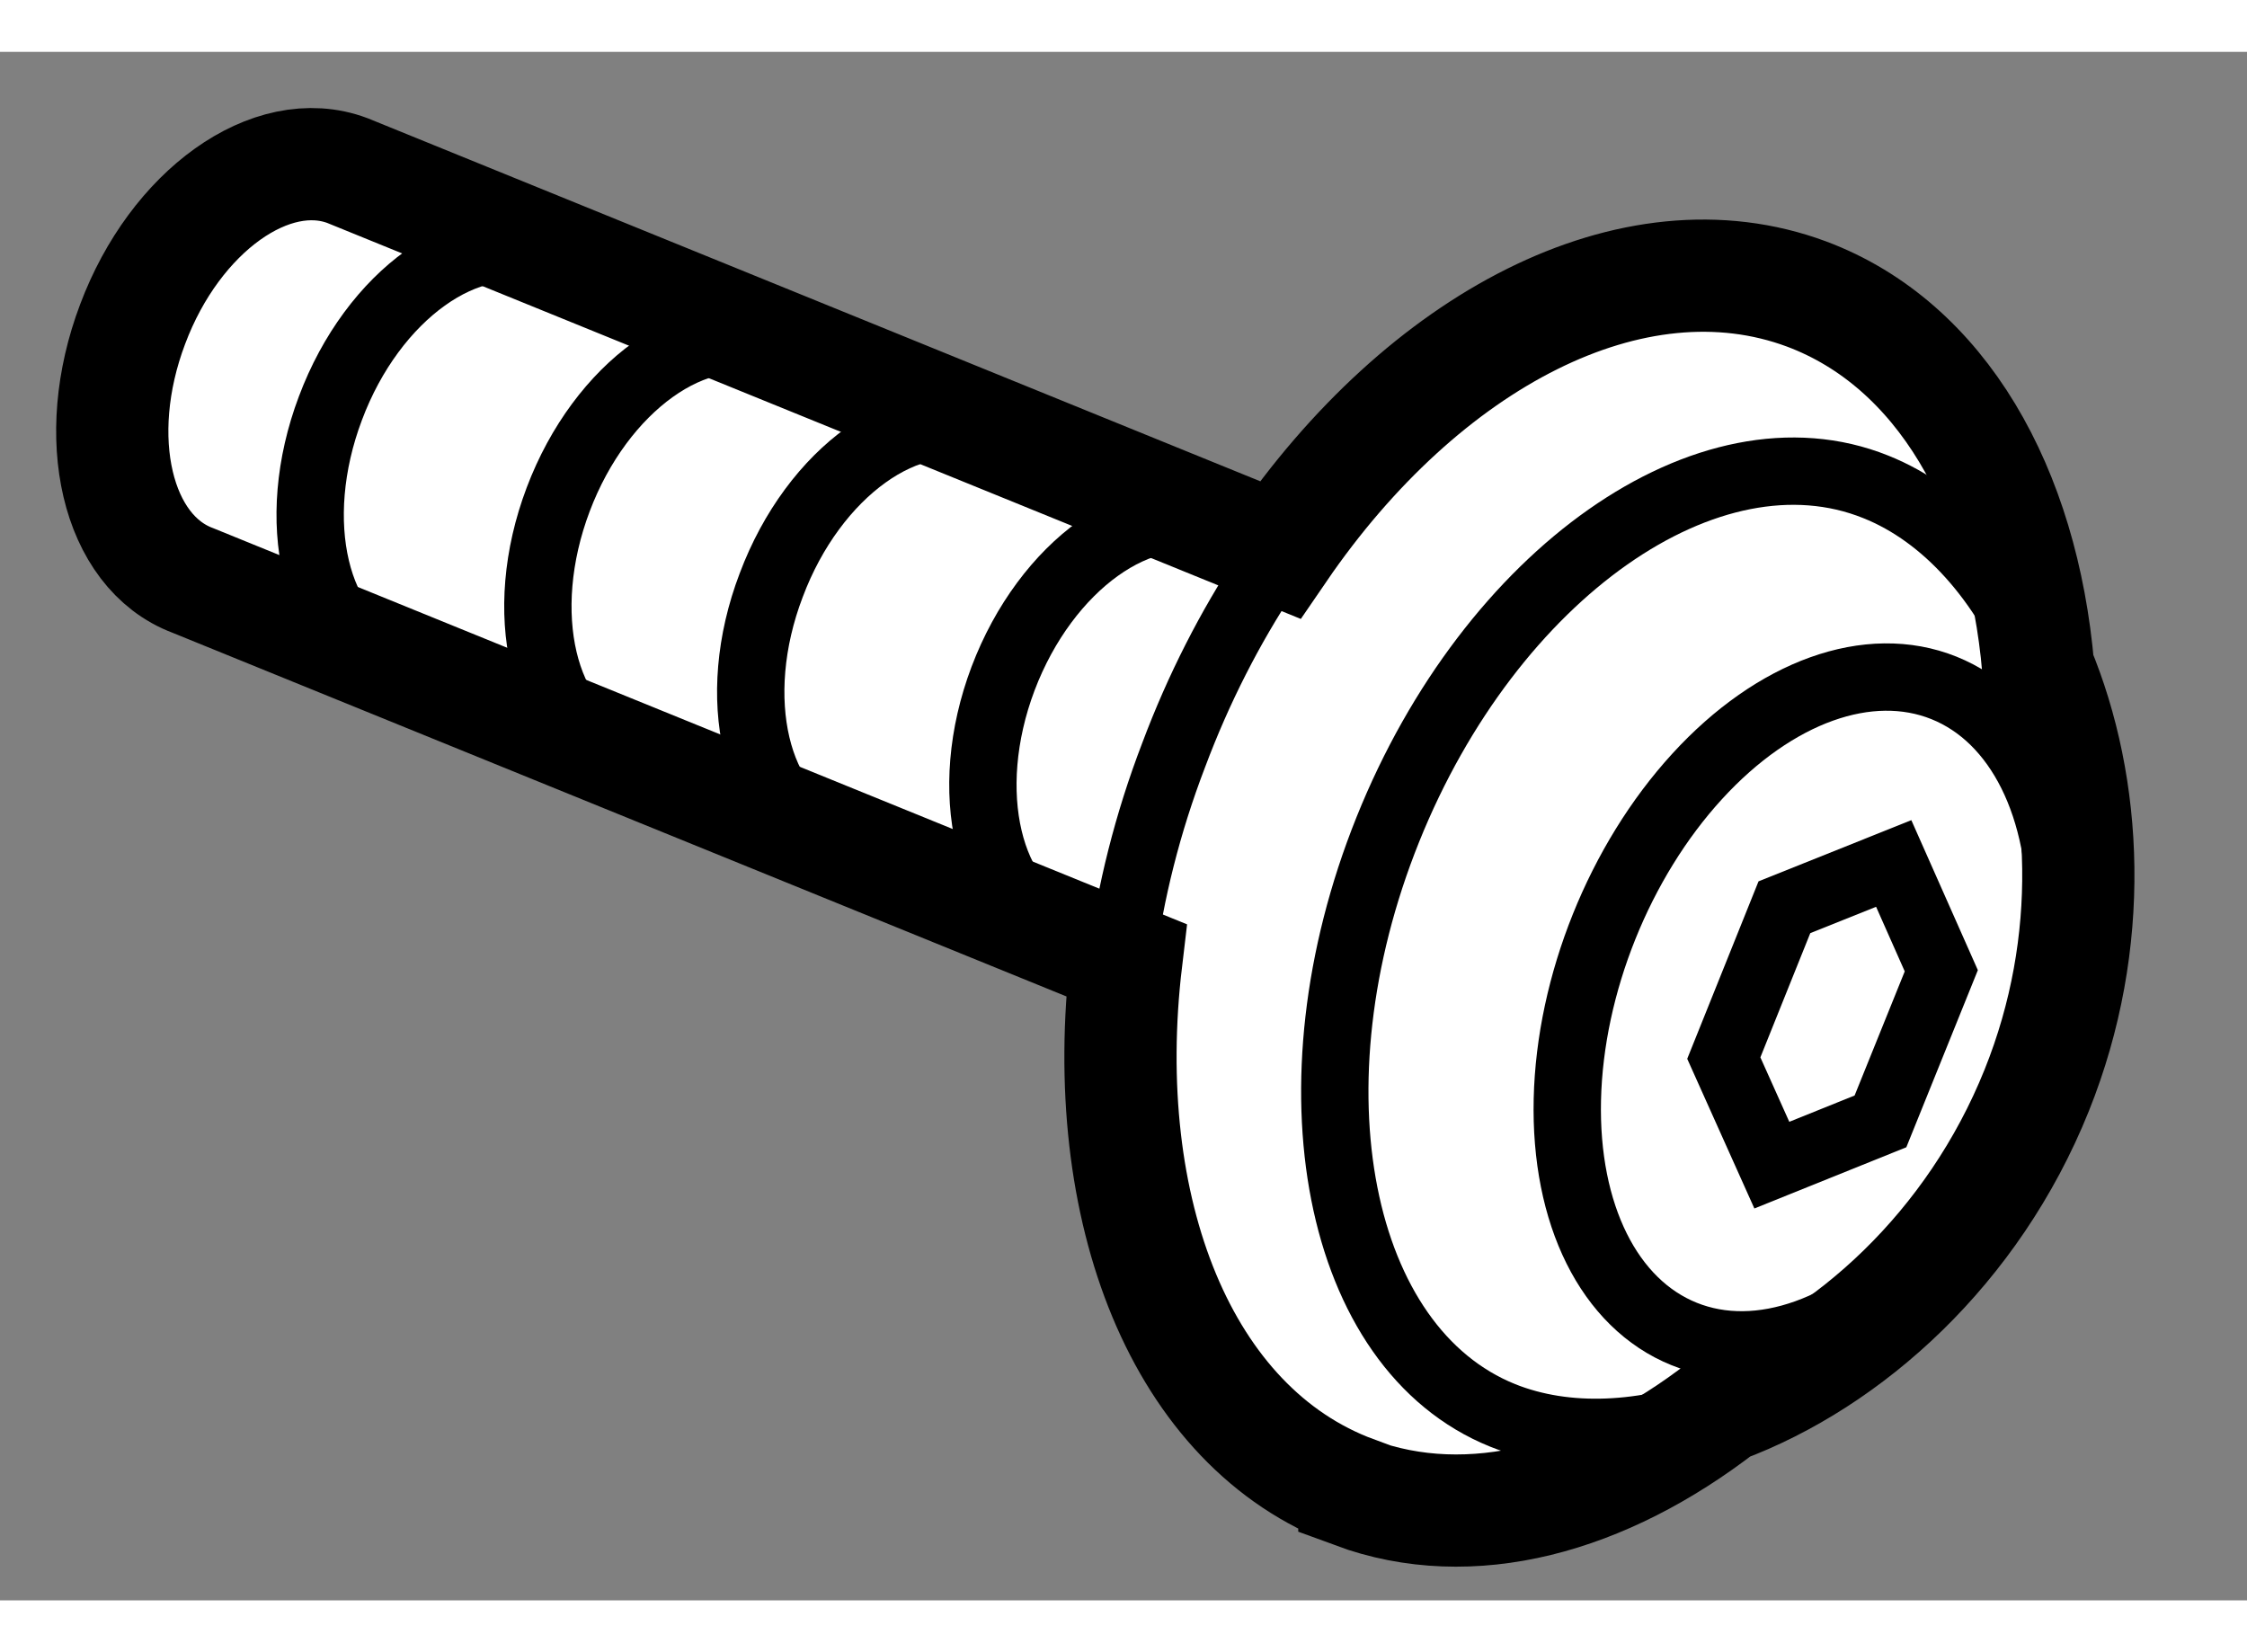 <?xml version="1.0" encoding="utf-8"?>
<!-- Generator: Adobe Illustrator 15.1.0, SVG Export Plug-In . SVG Version: 6.00 Build 0)  -->
<!DOCTYPE svg PUBLIC "-//W3C//DTD SVG 1.1//EN" "http://www.w3.org/Graphics/SVG/1.1/DTD/svg11.dtd">
<svg version="1.1" xmlns="http://www.w3.org/2000/svg" xmlns:xlink="http://www.w3.org/1999/xlink" x="0px" y="0px" width="244.8px"
	 height="180px" viewBox="101.394 71.988 10.011 6.899" enable-background="new 0 0 244.8 180" xml:space="preserve">
	
<rect x="101.394" y="71.988" width="10.011" height="6.899" fill="#808080" stroke="none"/>
	
<g><path fill="#FFFFFF" stroke="#000000" stroke-width="0.5" d="M109.068,78.026c0.561-0.209,1.117-0.707,1.4-1.411
				c0.266-0.662,0.226-1.354,0.007-1.88c-0.069-0.8-0.432-1.443-1.032-1.668c-0.774-0.288-1.707,0.206-2.346,1.14l-4.155-1.69
				c-0.338-0.127-0.768,0.18-0.957,0.684c-0.191,0.505-0.071,1.015,0.268,1.142l4.159,1.692c-0.132,1.111,0.244,2.083,1.016,2.369
				v0.003C107.947,78.599,108.54,78.435,109.068,78.026z"></path><polygon fill="none" stroke="#000000" stroke-width="0.3" points="109.831,75.604 110.043,76.082 109.772,76.753 109.288,76.948 
				109.074,76.471 109.344,75.799 109.831,75.604 		"></polygon><path fill="none" stroke="#000000" stroke-width="0.3" d="M103.824,72.89c-0.339-0.126-0.769,0.181-0.958,0.686
							c-0.19,0.504-0.07,1.014,0.27,1.141"></path><path fill="none" stroke="#000000" stroke-width="0.3" d="M104.837,73.297c-0.337-0.125-0.766,0.182-0.956,0.685
							c-0.191,0.505-0.07,1.016,0.268,1.143"></path><path fill="none" stroke="#000000" stroke-width="0.3" d="M105.787,73.679c-0.339-0.127-0.768,0.181-0.957,0.685
							c-0.192,0.503-0.071,1.014,0.268,1.141"></path><path fill="none" stroke="#000000" stroke-width="0.3" d="M106.822,74.093c-0.338-0.125-0.768,0.183-0.959,0.687
							c-0.19,0.503-0.069,1.014,0.269,1.141"></path><path fill="none" stroke="#000000" stroke-width="0.3" d="M107.036,74.307c-0.162,0.245-0.302,0.518-0.413,0.814
							c-0.117,0.305-0.193,0.612-0.232,0.909"></path><ellipse transform="matrix(-0.373 0.928 -0.928 -0.373 221.075 3.093)" fill="none" stroke="#000000" stroke-width="0.3" cx="109.492" cy="76.248" rx="1.551" ry="1.008"></ellipse><path fill="none" stroke="#000000" stroke-width="0.3" d="M109.068,78.029c-0.346,0.13-0.694,0.148-0.979,0.034
				c-0.74-0.298-0.971-1.467-0.512-2.61c0.459-1.143,1.433-1.825,2.174-1.527c0.313,0.125,0.572,0.42,0.73,0.805"></path></g>


</svg>